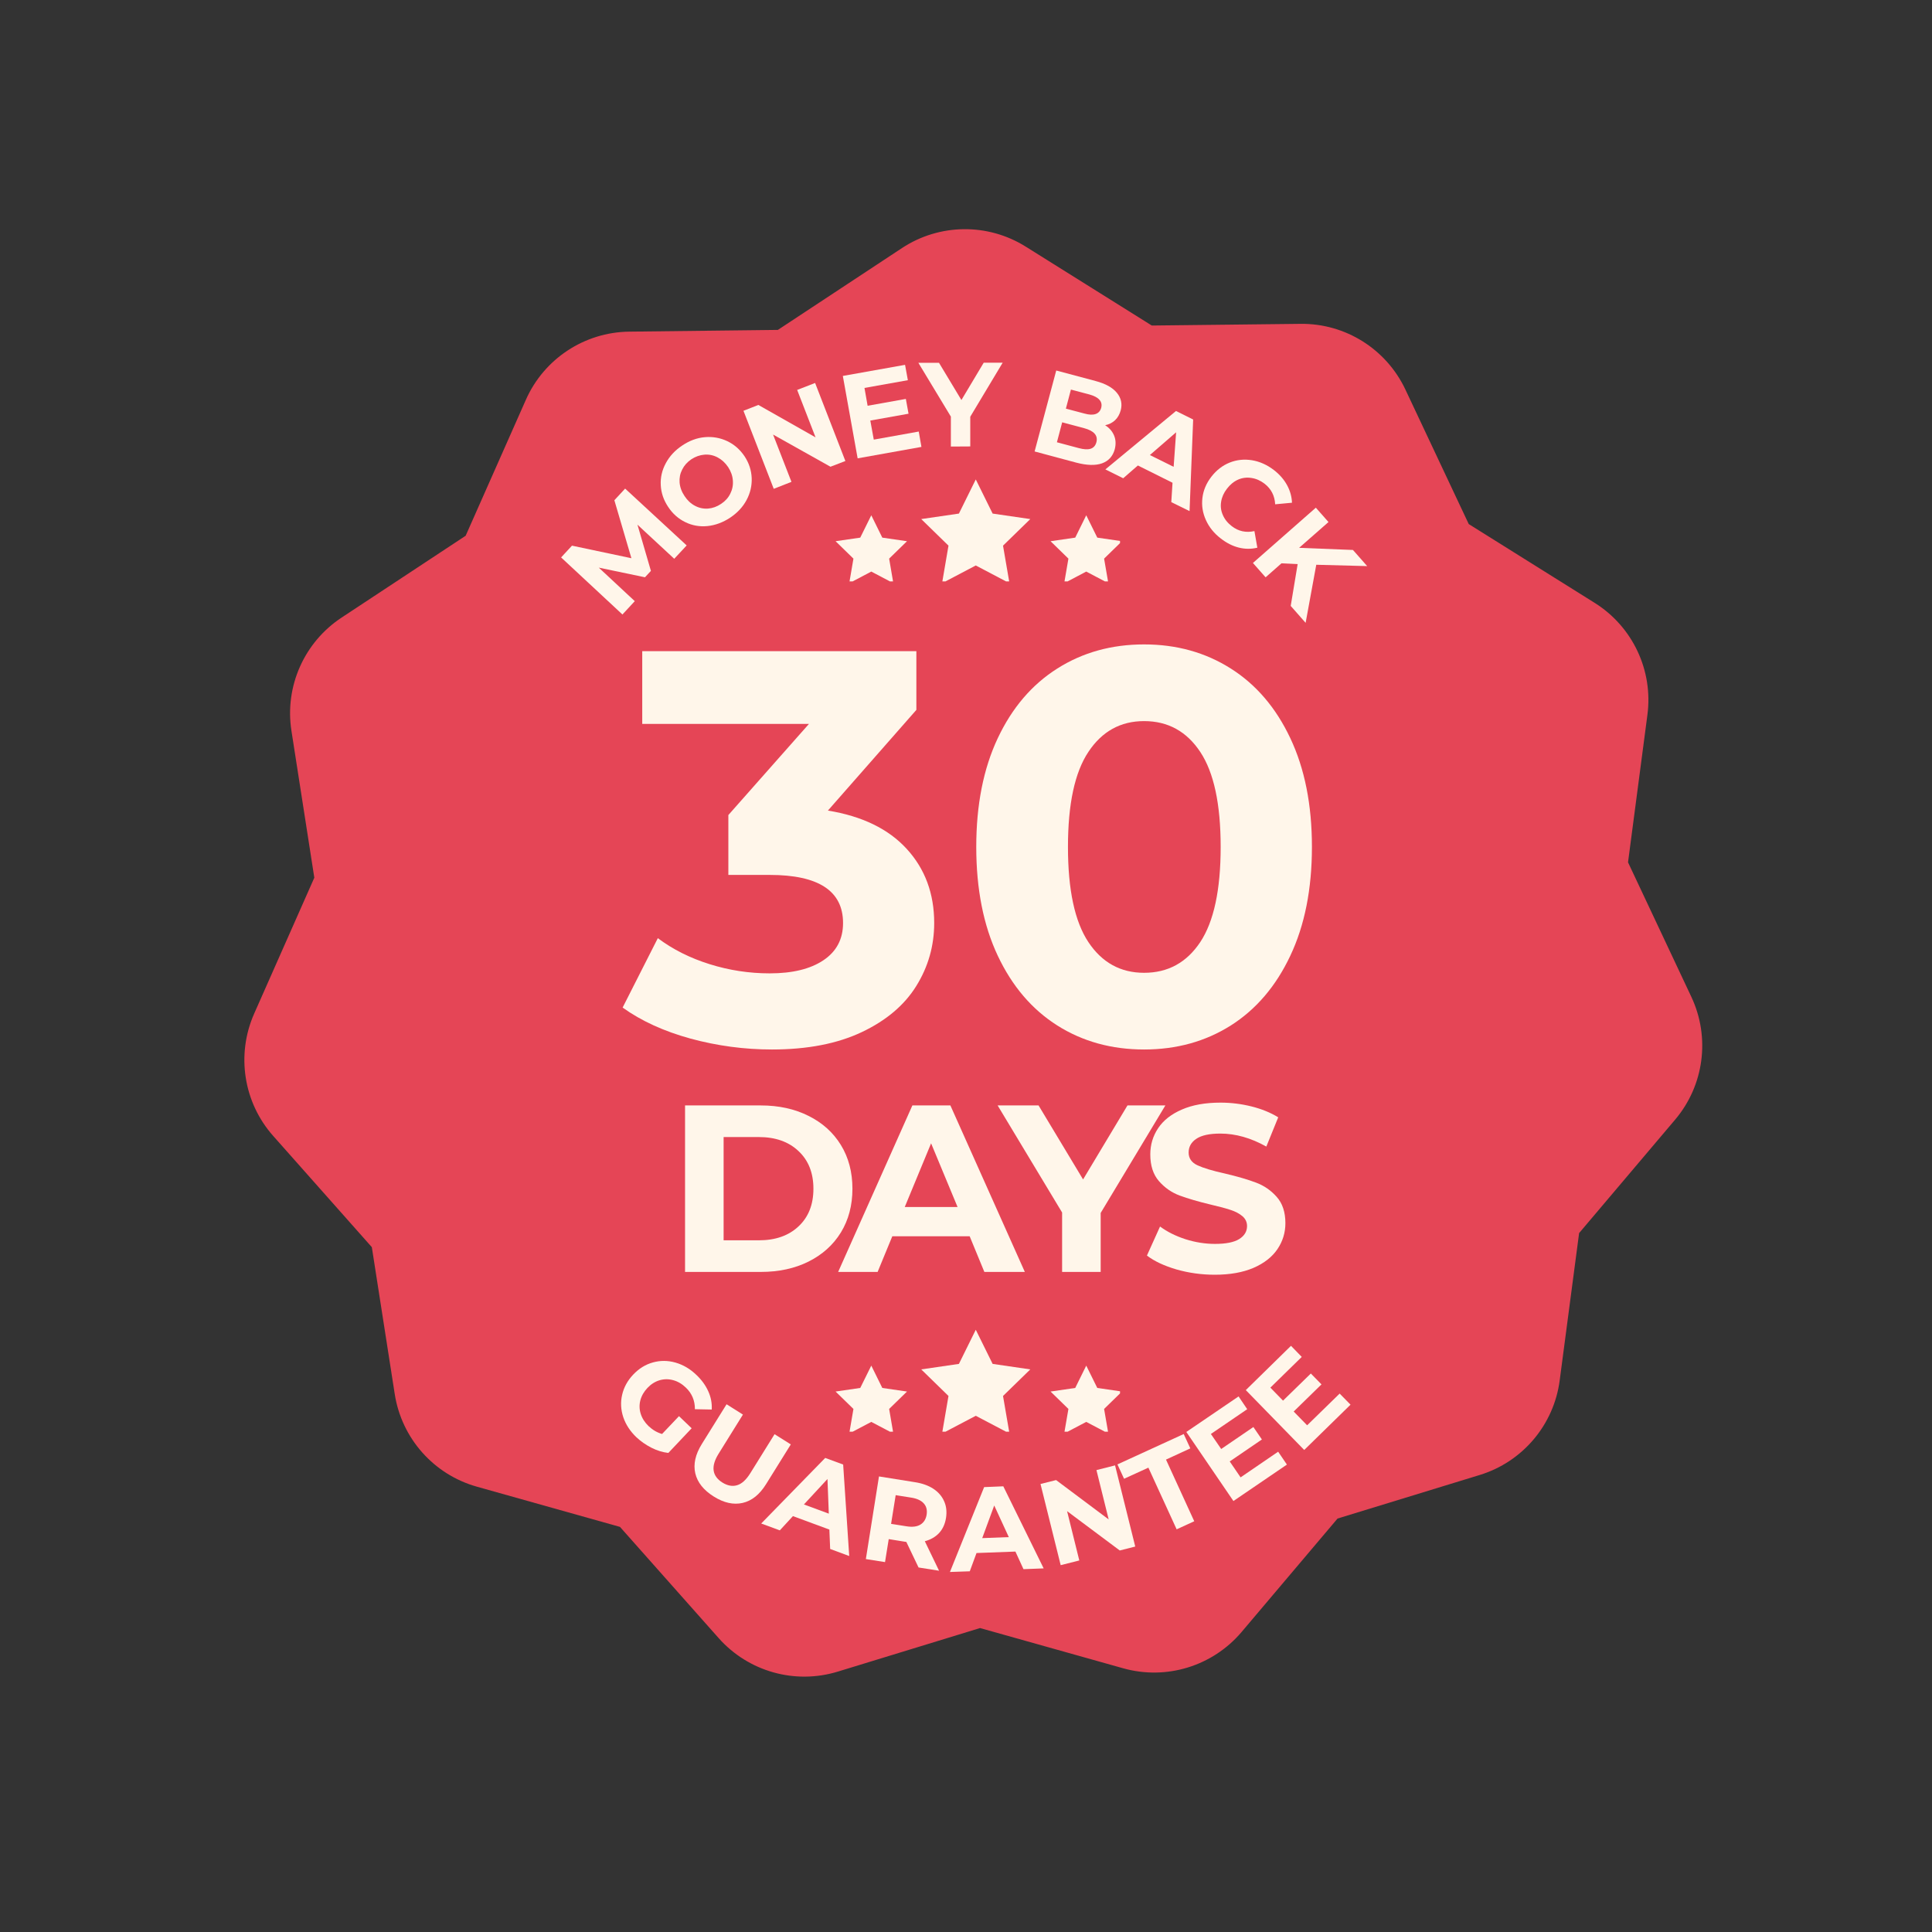 <svg version="1.0" preserveAspectRatio="xMidYMid meet" height="359" viewBox="0 0 269.25 269.25" zoomAndPan="magnify" width="359" xmlns:xlink="http://www.w3.org/1999/xlink" xmlns="http://www.w3.org/2000/svg"><rect x="0" y="0" width="269.25" height="269.25" fill="#333333" stroke="none"/><defs><g></g><clipPath id="14b0a29f42"><path clip-rule="nonzero" d="M 34 31 L 238 31 L 238 234 L 34 234 Z M 34 31"></path></clipPath><clipPath id="77aaa871a5"><path clip-rule="nonzero" d="M 78.539 0 L 268.598 78.625 L 189.973 268.68 L -0.086 190.055 Z M 78.539 0"></path></clipPath><clipPath id="aab2975ea0"><path clip-rule="nonzero" d="M 78.539 0 L 268.598 78.625 L 189.973 268.68 L -0.086 190.055 Z M 78.539 0"></path></clipPath><clipPath id="cf4cc3ec5c"><path clip-rule="nonzero" d="M 102 116 L 172 116 L 172 155 L 102 155 Z M 102 116"></path></clipPath><clipPath id="26366d0e8d"><path clip-rule="nonzero" d="M 78.539 0 L 268.598 78.625 L 189.973 268.68 L -0.086 190.055 Z M 78.539 0"></path></clipPath><clipPath id="ee93de45d5"><path clip-rule="nonzero" d="M 78.539 0 L 268.598 78.625 L 189.973 268.68 L -0.086 190.055 Z M 78.539 0"></path></clipPath><clipPath id="947b613674"><path clip-rule="nonzero" d="M 71.98 67.559 L 200.832 67.559 L 200.832 203.961 L 71.98 203.961 Z M 71.98 67.559"></path></clipPath><clipPath id="ba85b85b40"><path clip-rule="nonzero" d="M 136.406 67.559 C 100.824 67.559 71.98 98.059 71.98 135.676 C 71.98 173.297 100.824 203.793 136.406 203.793 C 171.988 203.793 200.832 173.297 200.832 135.676 C 200.832 98.059 171.988 67.559 136.406 67.559 Z M 136.406 67.559"></path></clipPath><clipPath id="241186663e"><path clip-rule="nonzero" d="M 0.98 0.559 L 129.832 0.559 L 129.832 136.91 L 0.98 136.91 Z M 0.98 0.559"></path></clipPath><clipPath id="8e6539ad74"><path clip-rule="nonzero" d="M 65.406 0.559 C 29.824 0.559 0.98 31.059 0.98 68.676 C 0.98 106.297 29.824 136.793 65.406 136.793 C 100.988 136.793 129.832 106.297 129.832 68.676 C 129.832 31.059 100.988 0.559 65.406 0.559 Z M 65.406 0.559"></path></clipPath><clipPath id="2706dca008"><rect height="137" y="0" width="130" x="0"></rect></clipPath><clipPath id="aa48e88cdf"><rect height="97" y="0" width="103" x="0"></rect></clipPath><clipPath id="0e130b1d0e"><rect height="41" y="0" width="90" x="0"></rect></clipPath><clipPath id="2b4289e936"><rect height="45" y="0" width="122" x="0"></rect></clipPath><clipPath id="cf5686e814"><path clip-rule="nonzero" d="M 128 66.812 L 144 66.812 L 144 81.023 L 128 81.023 Z M 128 66.812"></path></clipPath><clipPath id="e325baf530"><path clip-rule="nonzero" d="M 146 71 L 156.09 71 L 156.09 81.023 L 146 81.023 Z M 146 71"></path></clipPath><clipPath id="af6bec1aa2"><path clip-rule="nonzero" d="M 116.449 71 L 127 71 L 127 81.023 L 116.449 81.023 Z M 116.449 71"></path></clipPath><clipPath id="0912c7d9ca"><path clip-rule="nonzero" d="M 128 185.316 L 144 185.316 L 144 199.527 L 128 199.527 Z M 128 185.316"></path></clipPath><clipPath id="ddeb3985f0"><path clip-rule="nonzero" d="M 146 190 L 156.09 190 L 156.09 199.527 L 146 199.527 Z M 146 190"></path></clipPath><clipPath id="c6bdad5814"><path clip-rule="nonzero" d="M 116.449 190 L 127 190 L 127 199.527 L 116.449 199.527 Z M 116.449 190"></path></clipPath></defs><g clip-path="url(#14b0a29f42)"><g clip-path="url(#77aaa871a5)"><g clip-path="url(#aab2975ea0)"><path fill-rule="nonzero" fill-opacity="1" d="M 184.77 169.812 C 182.809 174.562 179.227 178.465 174.672 180.84 L 150.586 193.398 C 146.027 195.77 140.789 196.461 135.77 195.355 L 109.25 189.484 C 104.223 188.379 99.762 185.535 96.633 181.461 L 80.082 159.914 C 76.953 155.84 75.363 150.793 75.586 145.66 L 76.762 118.523 C 76.984 113.391 79.008 108.5 82.473 104.711 L 100.812 84.672 C 104.281 80.887 108.973 78.441 114.066 77.77 L 141.004 74.211 C 146.098 73.535 151.262 74.68 155.602 77.441 L 178.516 92.027 C 182.848 94.785 186.07 98.984 187.617 103.883 L 195.793 129.781 C 197.344 134.68 197.117 139.969 195.152 144.719 Z M 235.711 138.926 L 226.887 120.176 L 229.586 99.645 C 230.414 93.445 227.539 87.344 222.242 84.02 L 204.688 73.035 L 195.859 54.285 C 193.191 48.637 187.484 45.051 181.234 45.133 L 160.516 45.367 L 142.961 34.379 C 137.664 31.055 130.914 31.137 125.699 34.574 L 108.406 45.977 L 87.688 46.219 C 81.441 46.297 75.812 50.008 73.285 55.723 L 64.895 74.664 L 47.605 86.07 C 42.387 89.508 39.652 95.676 40.617 101.852 L 43.805 122.32 L 35.422 141.262 C 32.895 146.977 33.93 153.641 38.078 158.312 L 51.82 173.809 L 55.012 194.281 C 55.973 200.453 60.449 205.504 66.465 207.191 L 86.402 212.793 L 100.156 228.293 C 104.305 232.965 110.797 234.793 116.773 232.957 L 136.582 226.891 L 156.523 232.496 C 162.539 234.188 168.988 232.211 173.031 227.441 L 186.406 211.629 L 206.219 205.559 C 212.188 203.73 216.551 198.578 217.363 192.383 L 220.07 171.848 L 233.457 156.031 C 237.488 151.266 238.371 144.578 235.711 138.926" fill="#e54556"></path></g></g></g><g clip-path="url(#cf4cc3ec5c)"><g clip-path="url(#26366d0e8d)"><g clip-path="url(#ee93de45d5)"><path fill-rule="nonzero" fill-opacity="1" d="M 103.188 128.188 L 112 149.438 C 112.848 151.477 114.426 153.066 116.457 153.906 C 118.484 154.742 120.727 154.734 122.77 153.891 L 166.617 135.707 C 168.641 134.969 170.238 133.402 171.105 131.305 C 171.957 129.25 171.953 126.977 171.102 125.07 C 170.25 123 168.668 121.41 166.637 120.57 C 164.613 119.73 162.363 119.738 160.324 120.582 L 124.055 135.625 L 118.395 121.965 C 117.551 119.926 115.961 118.34 113.938 117.504 C 111.91 116.664 109.664 116.664 107.625 117.512 C 105.598 118.352 104.023 119.926 103.188 121.945 C 102.336 124 102.336 126.273 103.188 128.188" fill="#e54556"></path></g></g></g><g clip-path="url(#947b613674)"><g clip-path="url(#ba85b85b40)"><g transform="matrix(1, 0, 0, 1, 71, 67)"><g clip-path="url(#2706dca008)"><g clip-path="url(#241186663e)"><g clip-path="url(#8e6539ad74)"><path fill-rule="nonzero" fill-opacity="1" d="M 0.98 0.559 L 129.832 0.559 L 129.832 136.961 L 0.98 136.961 Z M 0.98 0.559" fill="#e54556"></path></g></g></g></g></g></g><g transform="matrix(1, 0, 0, 1, 85, 69)"><g clip-path="url(#aa48e88cdf)"><g fill-opacity="1" fill="#fff6ea"><g transform="translate(1.849, 76.323)"><g><path d="M 28.531 -32.359 C 33.312 -31.578 36.973 -29.797 39.516 -27.016 C 42.066 -24.234 43.344 -20.789 43.344 -16.688 C 43.344 -13.508 42.508 -10.582 40.844 -7.906 C 39.188 -5.238 36.656 -3.098 33.25 -1.484 C 29.844 0.129 25.672 0.938 20.734 0.938 C 16.891 0.938 13.109 0.43 9.391 -0.578 C 5.68 -1.598 2.523 -3.039 -0.078 -4.906 L 4.828 -14.578 C 6.91 -13.016 9.316 -11.805 12.047 -10.953 C 14.773 -10.098 17.566 -9.672 20.422 -9.672 C 23.598 -9.672 26.094 -10.281 27.906 -11.5 C 29.727 -12.719 30.641 -14.445 30.641 -16.688 C 30.641 -21.156 27.234 -23.391 20.422 -23.391 L 14.656 -23.391 L 14.656 -31.734 L 25.891 -44.438 L 2.656 -44.438 L 2.656 -54.578 L 40.859 -54.578 L 40.859 -46.391 Z M 28.531 -32.359"></path></g></g></g><g fill-opacity="1" fill="#fff6ea"><g transform="translate(48.007, 76.323)"><g><path d="M 26.438 0.938 C 21.906 0.938 17.875 -0.176 14.344 -2.406 C 10.812 -4.645 8.047 -7.883 6.047 -12.125 C 4.047 -16.363 3.047 -21.422 3.047 -27.297 C 3.047 -33.16 4.047 -38.211 6.047 -42.453 C 8.047 -46.691 10.812 -49.926 14.344 -52.156 C 17.875 -54.395 21.906 -55.516 26.438 -55.516 C 30.957 -55.516 34.984 -54.395 38.516 -52.156 C 42.047 -49.926 44.812 -46.691 46.812 -42.453 C 48.82 -38.211 49.828 -33.16 49.828 -27.297 C 49.828 -21.422 48.82 -16.363 46.812 -12.125 C 44.812 -7.883 42.047 -4.645 38.516 -2.406 C 34.984 -0.176 30.957 0.938 26.438 0.938 Z M 26.438 -9.75 C 29.758 -9.75 32.367 -11.176 34.266 -14.031 C 36.16 -16.895 37.109 -21.316 37.109 -27.297 C 37.109 -33.266 36.16 -37.676 34.266 -40.531 C 32.367 -43.395 29.758 -44.828 26.438 -44.828 C 23.156 -44.828 20.566 -43.395 18.672 -40.531 C 16.773 -37.676 15.828 -33.266 15.828 -27.297 C 15.828 -21.316 16.773 -16.895 18.672 -14.031 C 20.566 -11.176 23.156 -9.75 26.438 -9.75 Z M 26.438 -9.75"></path></g></g></g></g></g><g transform="matrix(1, 0, 0, 1, 91, 146)"><g clip-path="url(#0e130b1d0e)"><g fill-opacity="1" fill="#fff6ea"><g transform="translate(1.72, 31.26)"><g><path d="M 2.75 -23.203 L 13.297 -23.203 C 15.805 -23.203 18.023 -22.719 19.953 -21.75 C 21.891 -20.789 23.395 -19.438 24.469 -17.688 C 25.539 -15.945 26.078 -13.914 26.078 -11.594 C 26.078 -9.281 25.539 -7.25 24.469 -5.5 C 23.395 -3.758 21.891 -2.406 19.953 -1.438 C 18.023 -0.477 15.805 0 13.297 0 L 2.75 0 Z M 13.031 -4.406 C 15.344 -4.406 17.188 -5.051 18.562 -6.344 C 19.945 -7.633 20.641 -9.383 20.641 -11.594 C 20.641 -13.801 19.945 -15.551 18.562 -16.844 C 17.188 -18.145 15.344 -18.797 13.031 -18.797 L 8.125 -18.797 L 8.125 -4.406 Z M 13.031 -4.406"></path></g></g></g><g fill-opacity="1" fill="#fff6ea"><g transform="translate(26.105, 31.26)"><g><path d="M 18.031 -4.969 L 7.25 -4.969 L 5.203 0 L -0.297 0 L 10.047 -23.203 L 15.344 -23.203 L 25.719 0 L 20.078 0 Z M 16.344 -9.047 L 12.656 -17.922 L 8.984 -9.047 Z M 16.344 -9.047"></path></g></g></g><g fill-opacity="1" fill="#fff6ea"><g transform="translate(48.503, 31.26)"><g><path d="M 13.891 -8.219 L 13.891 0 L 8.516 0 L 8.516 -8.281 L -0.469 -23.203 L 5.234 -23.203 L 11.438 -12.891 L 17.625 -23.203 L 22.906 -23.203 Z M 13.891 -8.219"></path></g></g></g><g fill-opacity="1" fill="#fff6ea"><g transform="translate(67.918, 31.26)"><g><path d="M 10.375 0.391 C 8.539 0.391 6.766 0.145 5.047 -0.344 C 3.336 -0.844 1.961 -1.488 0.922 -2.281 L 2.75 -6.328 C 3.738 -5.598 4.914 -5.008 6.281 -4.562 C 7.656 -4.125 9.031 -3.906 10.406 -3.906 C 11.926 -3.906 13.051 -4.129 13.781 -4.578 C 14.508 -5.035 14.875 -5.641 14.875 -6.391 C 14.875 -6.941 14.66 -7.398 14.234 -7.766 C 13.805 -8.129 13.254 -8.422 12.578 -8.641 C 11.898 -8.867 10.988 -9.113 9.844 -9.375 C 8.07 -9.801 6.625 -10.223 5.5 -10.641 C 4.375 -11.055 3.406 -11.727 2.594 -12.656 C 1.789 -13.582 1.391 -14.82 1.391 -16.375 C 1.391 -17.719 1.754 -18.938 2.484 -20.031 C 3.211 -21.125 4.312 -21.988 5.781 -22.625 C 7.25 -23.27 9.047 -23.594 11.172 -23.594 C 12.648 -23.594 14.094 -23.414 15.5 -23.062 C 16.914 -22.707 18.156 -22.203 19.219 -21.547 L 17.562 -17.469 C 15.414 -18.676 13.273 -19.281 11.141 -19.281 C 9.629 -19.281 8.516 -19.035 7.797 -18.547 C 7.086 -18.066 6.734 -17.43 6.734 -16.641 C 6.734 -15.836 7.145 -15.242 7.969 -14.859 C 8.801 -14.473 10.066 -14.094 11.766 -13.719 C 13.535 -13.301 14.984 -12.879 16.109 -12.453 C 17.234 -12.035 18.195 -11.375 19 -10.469 C 19.812 -9.562 20.219 -8.336 20.219 -6.797 C 20.219 -5.473 19.848 -4.266 19.109 -3.172 C 18.367 -2.078 17.254 -1.207 15.766 -0.562 C 14.285 0.07 12.488 0.391 10.375 0.391 Z M 10.375 0.391"></path></g></g></g></g></g><g transform="matrix(1, 0, 0, 1, 73, 45)"><g clip-path="url(#2b4289e936)"><g fill-opacity="1" fill="#fff6ea"><g transform="translate(12.792, 41.654)"><g><path d="M 8.172 -8.781 L 3.047 -13.531 L 4.922 -7.094 L 4.094 -6.203 L -2.344 -7.547 L 2.672 -2.875 L 0.953 -1.016 L -7.594 -8.969 L -6.078 -10.609 L 2.203 -8.859 L -0.172 -16.938 L 1.328 -18.562 L 9.906 -10.641 Z M 8.172 -8.781"></path></g></g></g><g fill-opacity="1" fill="#fff6ea"><g transform="translate(22.79, 30.863)"><g><path d="M 5.969 -3.719 C 4.957 -3.051 3.898 -2.66 2.797 -2.547 C 1.703 -2.441 0.676 -2.625 -0.281 -3.094 C -1.25 -3.562 -2.047 -4.27 -2.672 -5.219 C -3.305 -6.164 -3.648 -7.172 -3.703 -8.234 C -3.766 -9.305 -3.531 -10.332 -3 -11.312 C -2.477 -12.289 -1.711 -13.113 -0.703 -13.781 C 0.305 -14.457 1.352 -14.844 2.438 -14.938 C 3.531 -15.031 4.566 -14.848 5.547 -14.391 C 6.523 -13.93 7.332 -13.227 7.969 -12.281 C 8.594 -11.332 8.926 -10.316 8.969 -9.234 C 9.008 -8.16 8.77 -7.141 8.25 -6.172 C 7.738 -5.211 6.977 -4.395 5.969 -3.719 Z M 4.703 -5.641 C 5.273 -6.016 5.703 -6.488 5.984 -7.062 C 6.273 -7.633 6.395 -8.242 6.344 -8.891 C 6.301 -9.535 6.082 -10.16 5.688 -10.766 C 5.281 -11.367 4.785 -11.82 4.203 -12.125 C 3.629 -12.426 3.02 -12.551 2.375 -12.5 C 1.738 -12.445 1.133 -12.234 0.562 -11.859 C -0.008 -11.473 -0.438 -10.992 -0.719 -10.422 C -1.008 -9.859 -1.129 -9.254 -1.078 -8.609 C -1.023 -7.961 -0.797 -7.336 -0.391 -6.734 C 0.004 -6.129 0.488 -5.676 1.062 -5.375 C 1.633 -5.07 2.238 -4.941 2.875 -4.984 C 3.52 -5.035 4.129 -5.254 4.703 -5.641 Z M 4.703 -5.641"></path></g></g></g><g fill-opacity="1" fill="#fff6ea"><g transform="translate(33.534, 23.623)"><g><path d="M 7.062 -15.25 L 11.281 -4.375 L 9.203 -3.578 L 1.203 -8.062 L 3.766 -1.469 L 1.297 -0.5 L -2.922 -11.375 L -0.844 -12.188 L 7.125 -7.672 L 4.562 -14.281 Z M 7.062 -15.25"></path></g></g></g><g fill-opacity="1" fill="#fff6ea"><g transform="translate(45.148, 19.126)"><g><path d="M 9.891 -3.984 L 10.266 -1.844 L 1.375 -0.25 L -0.688 -11.734 L 7.984 -13.281 L 8.375 -11.141 L 2.328 -10.062 L 2.766 -7.578 L 8.094 -8.531 L 8.469 -6.469 L 3.141 -5.516 L 3.625 -2.859 Z M 9.891 -3.984"></path></g></g></g><g fill-opacity="1" fill="#fff6ea"><g transform="translate(55.236, 17.233)"><g><path d="M 6.984 -4.156 L 6.984 -0.016 L 4.281 0 L 4.281 -4.172 L -0.25 -11.672 L 2.625 -11.672 L 5.75 -6.484 L 8.859 -11.688 L 11.5 -11.688 Z M 6.984 -4.156"></path></g></g></g><g fill-opacity="1" fill="#fff6ea"><g transform="translate(65.823, 17.383)"><g></g></g></g><g fill-opacity="1" fill="#fff6ea"><g transform="translate(69.842, 17.558)"><g><path d="M 11.172 -3.297 C 11.766 -2.922 12.18 -2.441 12.422 -1.859 C 12.66 -1.285 12.691 -0.648 12.516 0.047 C 12.242 1.035 11.648 1.691 10.734 2.016 C 9.828 2.336 8.641 2.305 7.172 1.922 L 1.344 0.359 L 4.359 -10.922 L 9.859 -9.453 C 11.234 -9.086 12.219 -8.539 12.812 -7.812 C 13.406 -7.082 13.582 -6.27 13.344 -5.375 C 13.195 -4.82 12.938 -4.363 12.562 -4 C 12.188 -3.645 11.723 -3.41 11.172 -3.297 Z M 6.406 -8.266 L 5.703 -5.609 L 8.297 -4.922 C 8.941 -4.742 9.457 -4.723 9.844 -4.859 C 10.238 -4.992 10.5 -5.281 10.625 -5.719 C 10.738 -6.164 10.656 -6.539 10.375 -6.844 C 10.102 -7.156 9.645 -7.398 9 -7.578 Z M 7.5 -0.109 C 8.188 0.078 8.734 0.109 9.141 -0.016 C 9.555 -0.148 9.828 -0.453 9.953 -0.922 C 10.203 -1.859 9.629 -2.516 8.234 -2.891 L 5.188 -3.703 L 4.453 -0.922 Z M 7.5 -0.109"></path></g></g></g><g fill-opacity="1" fill="#fff6ea"><g transform="translate(81.188, 20.48)"><g><path d="M 9.219 1.797 L 4.391 -0.609 L 2.344 1.172 L -0.141 -0.062 L 9.703 -8.203 L 12.094 -7.016 L 11.594 5.75 L 9.047 4.5 Z M 9.375 -0.422 L 9.719 -5.234 L 6.062 -2.062 Z M 9.375 -0.422"></path></g></g></g><g fill-opacity="1" fill="#fff6ea"><g transform="translate(91.743, 25.64)"><g><path d="M 5.391 4.406 C 4.453 3.688 3.758 2.828 3.312 1.828 C 2.863 0.836 2.703 -0.18 2.828 -1.234 C 2.953 -2.297 3.367 -3.285 4.078 -4.203 C 4.785 -5.117 5.633 -5.773 6.625 -6.172 C 7.613 -6.566 8.648 -6.676 9.734 -6.5 C 10.816 -6.32 11.832 -5.867 12.781 -5.141 C 13.582 -4.523 14.195 -3.82 14.625 -3.031 C 15.051 -2.25 15.281 -1.43 15.312 -0.578 L 12.969 -0.359 C 12.906 -1.555 12.41 -2.516 11.484 -3.234 C 10.91 -3.672 10.301 -3.938 9.656 -4.031 C 9.008 -4.133 8.391 -4.055 7.797 -3.797 C 7.211 -3.535 6.695 -3.113 6.25 -2.531 C 5.812 -1.969 5.539 -1.363 5.438 -0.719 C 5.332 -0.082 5.41 0.531 5.672 1.125 C 5.93 1.727 6.348 2.25 6.922 2.688 C 7.848 3.406 8.898 3.633 10.078 3.375 L 10.484 5.688 C 9.629 5.895 8.766 5.891 7.891 5.672 C 7.023 5.453 6.191 5.031 5.391 4.406 Z M 5.391 4.406"></path></g></g></g><g fill-opacity="1" fill="#fff6ea"><g transform="translate(100.69, 32.41)"><g><path d="M 7.156 1.203 L 4.906 1.094 L 2.688 3.047 L 0.922 1.047 L 9.688 -6.656 L 11.453 -4.656 L 7.359 -1.062 L 14.859 -0.766 L 16.844 1.484 L 9.75 1.297 L 8.266 9.391 L 6.188 7.031 Z M 7.156 1.203"></path></g></g></g></g></g><g fill-opacity="1" fill="#fff6ea"><g transform="translate(83.767, 195.329)"><g><path d="M 10.859 2.031 L 12.625 3.719 L 9.375 7.156 C 8.594 7.07 7.812 6.832 7.031 6.438 C 6.25 6.039 5.551 5.555 4.938 4.984 C 4.062 4.148 3.445 3.211 3.094 2.172 C 2.75 1.129 2.695 0.086 2.938 -0.953 C 3.176 -1.992 3.691 -2.93 4.484 -3.766 C 5.285 -4.609 6.195 -5.172 7.219 -5.453 C 8.25 -5.742 9.297 -5.738 10.359 -5.438 C 11.43 -5.133 12.406 -4.562 13.281 -3.719 C 14.02 -3.02 14.57 -2.258 14.938 -1.438 C 15.312 -0.613 15.473 0.234 15.422 1.109 L 13.078 1.062 C 13.086 -0.133 12.664 -1.141 11.812 -1.953 C 11.27 -2.473 10.68 -2.816 10.047 -2.984 C 9.41 -3.16 8.773 -3.156 8.141 -2.969 C 7.516 -2.781 6.953 -2.422 6.453 -1.891 C 5.961 -1.367 5.633 -0.789 5.469 -0.156 C 5.312 0.477 5.332 1.102 5.531 1.719 C 5.727 2.344 6.094 2.91 6.625 3.422 C 7.188 3.953 7.812 4.316 8.5 4.516 Z M 10.859 2.031"></path></g></g></g><g fill-opacity="1" fill="#fff6ea"><g transform="translate(94.007, 204.922)"><g><path d="M 5.469 3.641 C 4.051 2.754 3.191 1.676 2.891 0.406 C 2.598 -0.863 2.898 -2.223 3.797 -3.672 L 7.25 -9.219 L 9.531 -7.781 L 6.141 -2.328 C 5.035 -0.555 5.219 0.785 6.688 1.703 C 7.406 2.141 8.082 2.258 8.719 2.062 C 9.363 1.875 9.973 1.32 10.547 0.406 L 13.938 -5.047 L 16.203 -3.625 L 12.75 1.922 C 11.852 3.367 10.766 4.238 9.484 4.531 C 8.211 4.82 6.875 4.523 5.469 3.641 Z M 5.469 3.641"></path></g></g></g><g fill-opacity="1" fill="#fff6ea"><g transform="translate(106.225, 212.369)"><g><path d="M 9.359 0.797 L 4.281 -1.078 L 2.453 0.906 L -0.141 -0.047 L 8.781 -9.188 L 11.281 -8.266 L 12.125 4.484 L 9.469 3.5 Z M 9.281 -1.422 L 9.094 -6.25 L 5.812 -2.703 Z M 9.281 -1.422"></path></g></g></g><g fill-opacity="1" fill="#fff6ea"><g transform="translate(119.309, 217.058)"><g><path d="M 8.703 1.391 L 7 -2.172 L 6.859 -2.188 L 4.547 -2.562 L 4.031 0.641 L 1.359 0.219 L 3.188 -11.297 L 8.172 -10.5 C 9.203 -10.344 10.066 -10.035 10.766 -9.578 C 11.461 -9.117 11.961 -8.539 12.266 -7.844 C 12.578 -7.156 12.664 -6.379 12.531 -5.516 C 12.395 -4.66 12.07 -3.957 11.562 -3.406 C 11.051 -2.863 10.391 -2.484 9.578 -2.266 L 11.562 1.844 Z M 9.828 -5.953 C 9.93 -6.598 9.801 -7.125 9.438 -7.531 C 9.07 -7.945 8.488 -8.219 7.688 -8.344 L 5.516 -8.688 L 4.875 -4.688 L 7.047 -4.344 C 7.848 -4.219 8.484 -4.297 8.953 -4.578 C 9.43 -4.867 9.723 -5.328 9.828 -5.953 Z M 9.828 -5.953"></path></g></g></g><g fill-opacity="1" fill="#fff6ea"><g transform="translate(132.543, 219.076)"><g><path d="M 8.969 -2.844 L 3.547 -2.641 L 2.609 -0.094 L -0.156 0 L 4.609 -11.828 L 7.281 -11.938 L 12.906 -0.5 L 10.094 -0.391 Z M 8.047 -4.859 L 6.016 -9.266 L 4.344 -4.719 Z M 8.047 -4.859"></path></g></g></g><g fill-opacity="1" fill="#fff6ea"><g transform="translate(146.493, 218.455)"><g><path d="M 8.906 -14.234 L 11.719 -2.922 L 9.562 -2.375 L 2.219 -7.859 L 3.922 -0.984 L 1.328 -0.328 L -1.484 -11.641 L 0.688 -12.188 L 8.016 -6.703 L 6.312 -13.578 Z M 8.906 -14.234"></path></g></g></g><g fill-opacity="1" fill="#fff6ea"><g transform="translate(160.528, 214.71)"><g><path d="M -0.484 -10.172 L -3.875 -8.625 L -4.797 -10.625 L 4.438 -14.859 L 5.359 -12.859 L 1.969 -11.297 L 5.906 -2.703 L 3.453 -1.578 Z M -0.484 -10.172"></path></g></g></g><g fill-opacity="1" fill="#fff6ea"><g transform="translate(170.753, 209.969)"><g><path d="M 7.375 -7.656 L 8.594 -5.859 L 1.141 -0.781 L -5.422 -10.406 L 1.859 -15.359 L 3.062 -13.578 L -2 -10.125 L -0.562 -8.031 L 3.922 -11.094 L 5.109 -9.359 L 0.625 -6.297 L 2.141 -4.078 Z M 7.375 -7.656"></path></g></g></g><g fill-opacity="1" fill="#fff6ea"><g transform="translate(180.776, 203.026)"><g><path d="M 5.922 -8.812 L 7.438 -7.266 L 0.984 -0.953 L -7.156 -9.297 L -0.859 -15.469 L 0.641 -13.922 L -3.734 -9.641 L -1.969 -7.828 L 1.906 -11.609 L 3.391 -10.094 L -0.484 -6.312 L 1.391 -4.391 Z M 5.922 -8.812"></path></g></g></g><g clip-path="url(#cf5686e814)"><path fill-rule="nonzero" fill-opacity="1" d="M 135.988 66.816 L 138.336 71.574 L 143.586 72.34 L 139.785 76.043 L 140.684 81.277 L 135.988 78.805 L 131.289 81.277 L 132.184 76.043 L 128.387 72.34 L 133.637 71.574 Z M 135.988 66.816" fill="#fff6ea"></path></g><g clip-path="url(#e325baf530)"><path fill-rule="nonzero" fill-opacity="1" d="M 151.383 71.812 L 152.922 74.926 L 156.359 75.426 L 153.871 77.852 L 154.461 81.277 L 151.383 79.656 L 148.309 81.277 L 148.898 77.852 L 146.41 75.426 L 149.848 74.926 Z M 151.383 71.812" fill="#fff6ea"></path></g><g clip-path="url(#af6bec1aa2)"><path fill-rule="nonzero" fill-opacity="1" d="M 121.426 71.812 L 122.961 74.926 L 126.402 75.426 L 123.914 77.852 L 124.5 81.277 L 121.426 79.656 L 118.352 81.277 L 118.938 77.852 L 116.449 75.426 L 119.887 74.926 Z M 121.426 71.812" fill="#fff6ea"></path></g><g clip-path="url(#0912c7d9ca)"><path fill-rule="nonzero" fill-opacity="1" d="M 135.988 185.32 L 138.336 190.078 L 143.586 190.844 L 139.785 194.547 L 140.684 199.777 L 135.988 197.309 L 131.289 199.777 L 132.184 194.547 L 128.387 190.844 L 133.637 190.078 Z M 135.988 185.32" fill="#fff6ea"></path></g><g clip-path="url(#ddeb3985f0)"><path fill-rule="nonzero" fill-opacity="1" d="M 151.383 190.316 L 152.922 193.43 L 156.359 193.93 L 153.871 196.355 L 154.461 199.777 L 151.383 198.16 L 148.309 199.777 L 148.898 196.355 L 146.41 193.93 L 149.848 193.43 Z M 151.383 190.316" fill="#fff6ea"></path></g><g clip-path="url(#c6bdad5814)"><path fill-rule="nonzero" fill-opacity="1" d="M 121.426 190.316 L 122.961 193.43 L 126.402 193.93 L 123.914 196.355 L 124.5 199.777 L 121.426 198.16 L 118.352 199.777 L 118.938 196.355 L 116.449 193.93 L 119.887 193.43 Z M 121.426 190.316" fill="#fff6ea"></path></g></svg>